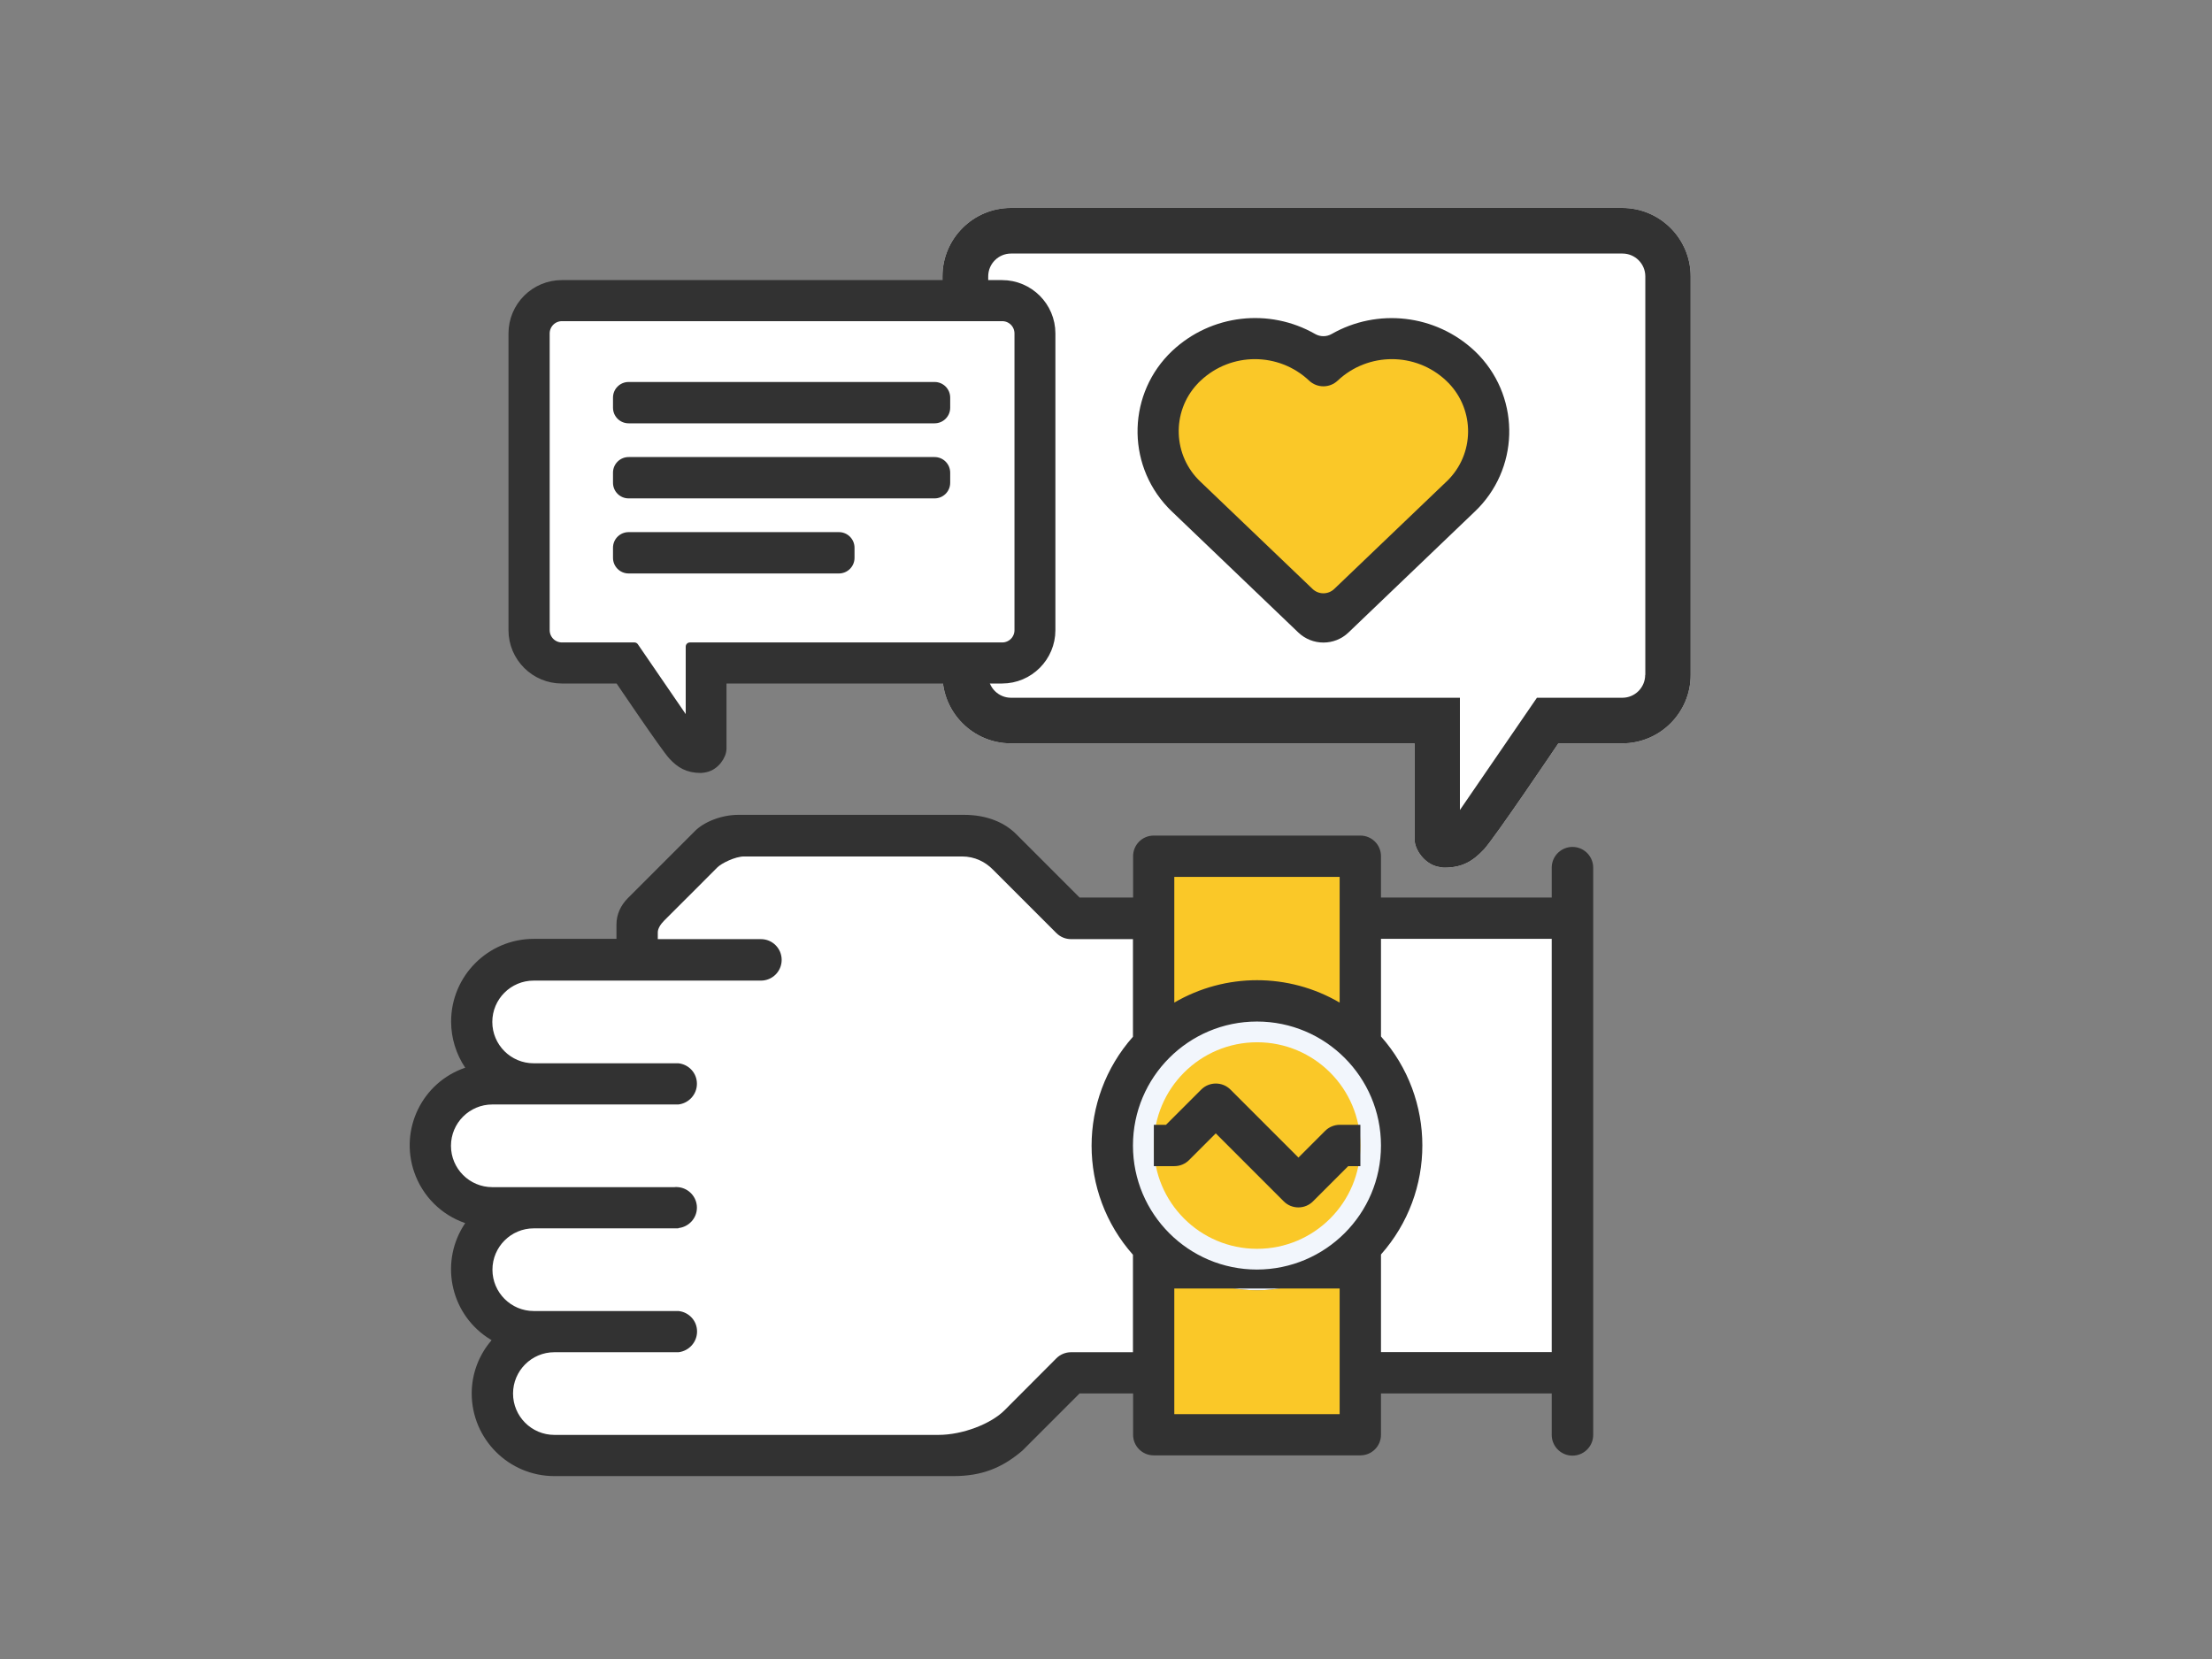 <?xml version="1.0" encoding="UTF-8"?><svg id="_レイヤー_2" xmlns="http://www.w3.org/2000/svg" width="160" height="120" viewBox="0 0 160 120"><rect x="0" y="0" width="160" height="120" fill="#808080" stroke="none"/><defs><style>.cls-1{fill:#fff;}.cls-2{fill:#f2f6fc;}.cls-3,.cls-4{fill:#323232;}.cls-5{fill:none;stroke-width:3px;}.cls-5,.cls-4{stroke:#323232;stroke-linecap:round;stroke-linejoin:round;}.cls-6{fill:#fac828;}.cls-4{stroke-width:.6px;}.cls-7{fill:#ffb680;}</style></defs><path class="cls-1" d="M117.35,15.04h-44.23c-2.73,0-4.95,2.22-4.95,4.95v28.83c0,2.73,2.22,4.95,4.95,4.95h29.2v6.95c0,.73,.71,1.76,1.68,1.97,.16,.03,.32,.07,.47,.07,1.33,0,2.08-.49,2.86-1.31,.77-.82,5.39-7.68,5.39-7.68h4.62c2.73,0,4.95-2.22,4.95-4.95V19.99c0-2.73-2.22-4.95-4.95-4.95Z"/><path class="cls-1" d="M114.84,66.42v32.89h-16.44v-8.97l-.07-.07c4.09-4.09,4.09-10.71,0-14.8h0s.07-.08,.07-.08v-8.97h16.44Z"/><path class="cls-2" d="M98.32,75.46c4.09,4.09,4.09,10.71,0,14.8-4.09,4.09-10.71,4.09-14.8,0-4.09-4.09-4.09-10.71,0-14.8,1.96-1.96,4.62-3.07,7.4-3.07,2.78,0,5.44,1.1,7.4,3.06Z"/><path class="cls-6" d="M98.4,99.3v4.48h-14.95v-13.45l.07-.07c4.09,4.09,10.71,4.09,14.8,0h0s.07,.07,.07,.07v8.97Z"/><path class="cls-6" d="M98.4,66.42v8.97l-.07,.07c-4.09-4.09-10.71-4.09-14.8,0h0s-.07-.07-.07-.07v-13.45h14.95v4.48Z"/><path class="cls-1" d="M45.99,69.2v-3.05l6.1-6.1h19.82l6.1,6.1h6.1v9.15l.08,.08c-4.17,4.17-4.17,10.93,0,15.1h0s-.08,.08-.08,.08v9.15h-6.1l-6.1,6.1H39.89c-2.53,0-4.57-2.05-4.57-4.57s2.05-4.57,4.57-4.57h-1.52c-2.53,0-4.57-2.05-4.57-4.57s2.05-4.57,4.57-4.57h-3.05c-2.53,0-4.57-2.05-4.57-4.57s2.05-4.57,4.57-4.57h3.05c-2.53,0-4.57-2.05-4.57-4.57s2.05-4.57,4.57-4.57h7.62Z"/><path class="cls-7" d="M83.45,90.33l.07-.07s-.05-.06-.07-.08v.16Z"/><circle class="cls-6" cx="90.93" cy="82.86" r="7.47"/><path class="cls-3" d="M95.85,81.8l-1.93,1.93-4.92-4.92c-.58-.58-1.53-.58-2.11,0l-2.55,2.55h-.88v2.99h1.49c.4,0,.78-.16,1.06-.44l1.93-1.93,4.92,4.92c.58,.58,1.53,.58,2.11,0l2.55-2.55h.88v-2.99h-1.49c-.4,0-.78,.16-1.06,.44Z"/><path class="cls-3" d="M114.84,67.91v-2.99h-14.95v-2.99c0-.83-.67-1.49-1.49-1.49h-14.95c-.83,0-1.49,.67-1.49,1.49v2.99h-3.87l-4.55-4.55c-.84-.86-2.13-1.43-3.81-1.43h-16.33c-1.22,0-2.52,.52-3.17,1.21l-4.83,4.83c-.5,.51-.81,1.15-.81,1.9v1.03h-5.98c-3.3,0-5.98,2.68-5.98,5.98,0,1.19,.36,2.36,1.02,3.34-3.11,1.06-4.76,4.44-3.69,7.55,.6,1.74,1.96,3.1,3.69,3.69-1.84,2.72-1.14,6.41,1.58,8.26,.11,.07,.22,.14,.33,.21-.93,1.07-1.44,2.44-1.44,3.85,0,3.3,2.68,5.98,5.98,5.98h28.86c2.04,0,3.51-.58,4.99-1.84l4.14-4.14h3.87v2.99c0,.83,.67,1.49,1.49,1.49h14.95c.83,0,1.49-.67,1.49-1.49v-2.99h14.95v-2.99h-14.95v-7.06c3.99-4.5,3.99-11.27,0-15.77v-7.06h14.95Zm-29.9-4.48h11.96v9.09c-3.69-2.16-8.26-2.16-11.96,0v-9.09Zm-2.99,34.38h-4.48c-.4,0-.78,.16-1.06,.44,0,0-3.06,3.07-3.74,3.75-.98,.99-3.04,1.79-4.79,1.79h-27.78c-1.65,0-2.99-1.34-2.99-2.99s1.34-2.99,2.99-2.99h8.77s.03,0,.05,0,.03,0,.05,0h.11c.75-.09,1.34-.72,1.34-1.5s-.59-1.4-1.34-1.48h0s-.1,0-.1,0c-.02,0-.04,0-.06,0s-.04,0-.06,0h-10.25c-1.65,0-2.99-1.34-2.99-2.99s1.34-2.99,2.99-2.99h10.46v-.02c.75-.08,1.34-.71,1.34-1.48s-.59-1.4-1.34-1.48h0s-.03,0-.03,0c-.04,0-.08-.01-.13-.01s-.08,0-.13,.01h-13.17c-1.65,0-2.99-1.34-2.99-2.99s1.34-2.99,2.99-2.99h13.26s.03,0,.04,0,.03,0,.04,0h.12c.75-.09,1.34-.72,1.34-1.5s-.59-1.4-1.34-1.48h0s-.1,0-.1,0c-.02,0-.04,0-.06,0s-.04,0-.06,0h-10.25c-1.65,0-2.99-1.34-2.99-2.99s1.34-2.99,2.99-2.99h16.35s.06,0,.09,0c.83,0,1.5-.67,1.5-1.5s-.67-1.5-1.5-1.5c0,0,0,0,0,0h-7.46v-.49c0-.26,.18-.57,.47-.86,1.07-1.07,3.61-3.6,3.84-3.84,.3-.3,1.29-.79,1.93-.79h15.76c.93,0,1.69,.39,2.24,.95,.34,.34,4.59,4.59,4.59,4.59,.28,.28,.66,.44,1.06,.44h4.48v7.06c-3.99,4.5-3.99,11.27,0,15.77v7.06Zm14.95,4.48h-11.96v-9.09h11.96v9.09Zm-5.98-10.46c-4.95,0-8.97-4.02-8.97-8.97s4.02-8.97,8.97-8.97,8.97,4.02,8.97,8.97c0,4.95-4.02,8.96-8.97,8.97Z"/><path class="cls-3" d="M117.35,15.04h-44.23c-2.73,0-4.95,2.22-4.95,4.95v28.83c0,2.73,2.22,4.95,4.95,4.95h29.2v6.95c0,.73,.71,1.76,1.68,1.97,.16,.03,.32,.07,.47,.07,1.33,0,2.08-.49,2.86-1.31,.77-.82,5.39-7.68,5.39-7.68h4.62c2.73,0,4.95-2.22,4.95-4.95V19.99c0-2.73-2.22-4.95-4.95-4.95Zm1.65,33.78c0,.91-.74,1.65-1.65,1.65h-6.18l-5.57,8.12v-8.12h-32.47c-.91,0-1.65-.74-1.65-1.65V19.99c0-.91,.74-1.65,1.65-1.65h44.23c.91,0,1.65,.74,1.65,1.65v28.83Z"/><path class="cls-1" d="M37.08,24.12v21.46c0,1.97,1.6,3.56,3.56,3.56h4.12s3.33,4.94,3.88,5.53,1.1,.94,2.06,.94c.11,0,.23-.03,.34-.05,.7-.15,1.21-.89,1.21-1.42v-5h20.23c1.97,0,3.56-1.6,3.56-3.56V24.12c0-1.97-1.6-3.56-3.56-3.56h-31.84c-1.97,0-3.56,1.6-3.56,3.56Z"/><path class="cls-4" d="M37.08,24.12v21.46c0,1.97,1.6,3.56,3.56,3.56h4.12s3.33,4.94,3.88,5.53,1.1,.94,2.06,.94c.11,0,.23-.03,.34-.05,.7-.15,1.21-.89,1.21-1.42v-5h20.23c1.97,0,3.56-1.6,3.56-3.56V24.12c0-1.97-1.6-3.56-3.56-3.56h-31.84c-1.97,0-3.56,1.6-3.56,3.56Zm2.38,0c0-.66,.53-1.19,1.19-1.19h31.84c.66,0,1.19,.53,1.19,1.19v21.46c0,.66-.53,1.19-1.19,1.19h-22.59s0,5.85,0,5.85l-4.01-5.85h-5.24c-.66,0-1.19-.53-1.19-1.19V24.12Z"/><path class="cls-6" d="M105.63,26.45c2.62,2.47,2.75,6.59,.28,9.21-.09,.1-.18,.19-.28,.28l-9.13,8.73c-.44,.42-1.13,.42-1.57,0l-9.13-8.73c-2.62-2.47-2.75-6.59-.28-9.21,.09-.1,.18-.19,.28-.28,2.58-2.42,6.49-2.6,9.27-.54,.38,.28,.91,.28,1.29,0,2.78-2.06,6.69-1.88,9.27,.54Z"/><path class="cls-3" d="M93.91,45.75c1.02,.97,2.62,.97,3.63,0l9.12-8.73c3.21-3.03,3.36-8.09,.33-11.31-.11-.11-.22-.23-.33-.33-2.83-2.65-7.03-3.11-10.34-1.22-.37,.21-.82,.21-1.19,0-3.32-1.9-7.52-1.43-10.34,1.22-3.21,3.03-3.36,8.09-.33,11.31,.11,.11,.22,.23,.33,.33l9.12,8.73Zm-7.06-18.22c2.2-2.07,5.64-2.07,7.84,0,.58,.55,1.49,.55,2.07,0,2.2-2.07,5.64-2.07,7.84,0,2.02,1.89,2.13,5.06,.25,7.08-.08,.09-.16,.17-.25,.25l-8.09,7.74c-.44,.42-1.13,.42-1.57,0l-8.09-7.74c-2.02-1.89-2.13-5.06-.25-7.08,.08-.09,.16-.17,.25-.25h0Z"/><path class="cls-3" d="M45.47,27.63h22.13c.63,0,1.13,.51,1.13,1.13v.73c0,.63-.51,1.13-1.13,1.13h-22.13c-.63,0-1.13-.51-1.13-1.13v-.73c0-.63,.51-1.13,1.13-1.13Z"/><path class="cls-3" d="M45.47,33.06h22.13c.63,0,1.13,.51,1.13,1.13v.73c0,.63-.51,1.13-1.13,1.13h-22.13c-.63,0-1.13-.51-1.13-1.13v-.73c0-.63,.51-1.13,1.13-1.13Z"/><path class="cls-3" d="M45.47,38.49h15.21c.63,0,1.13,.51,1.13,1.13v.73c0,.63-.51,1.13-1.13,1.13h-15.21c-.63,0-1.13-.51-1.13-1.13v-.73c0-.63,.51-1.13,1.13-1.13Z"/><line class="cls-5" x1="113.74" y1="62.76" x2="113.74" y2="103.79"/></svg>